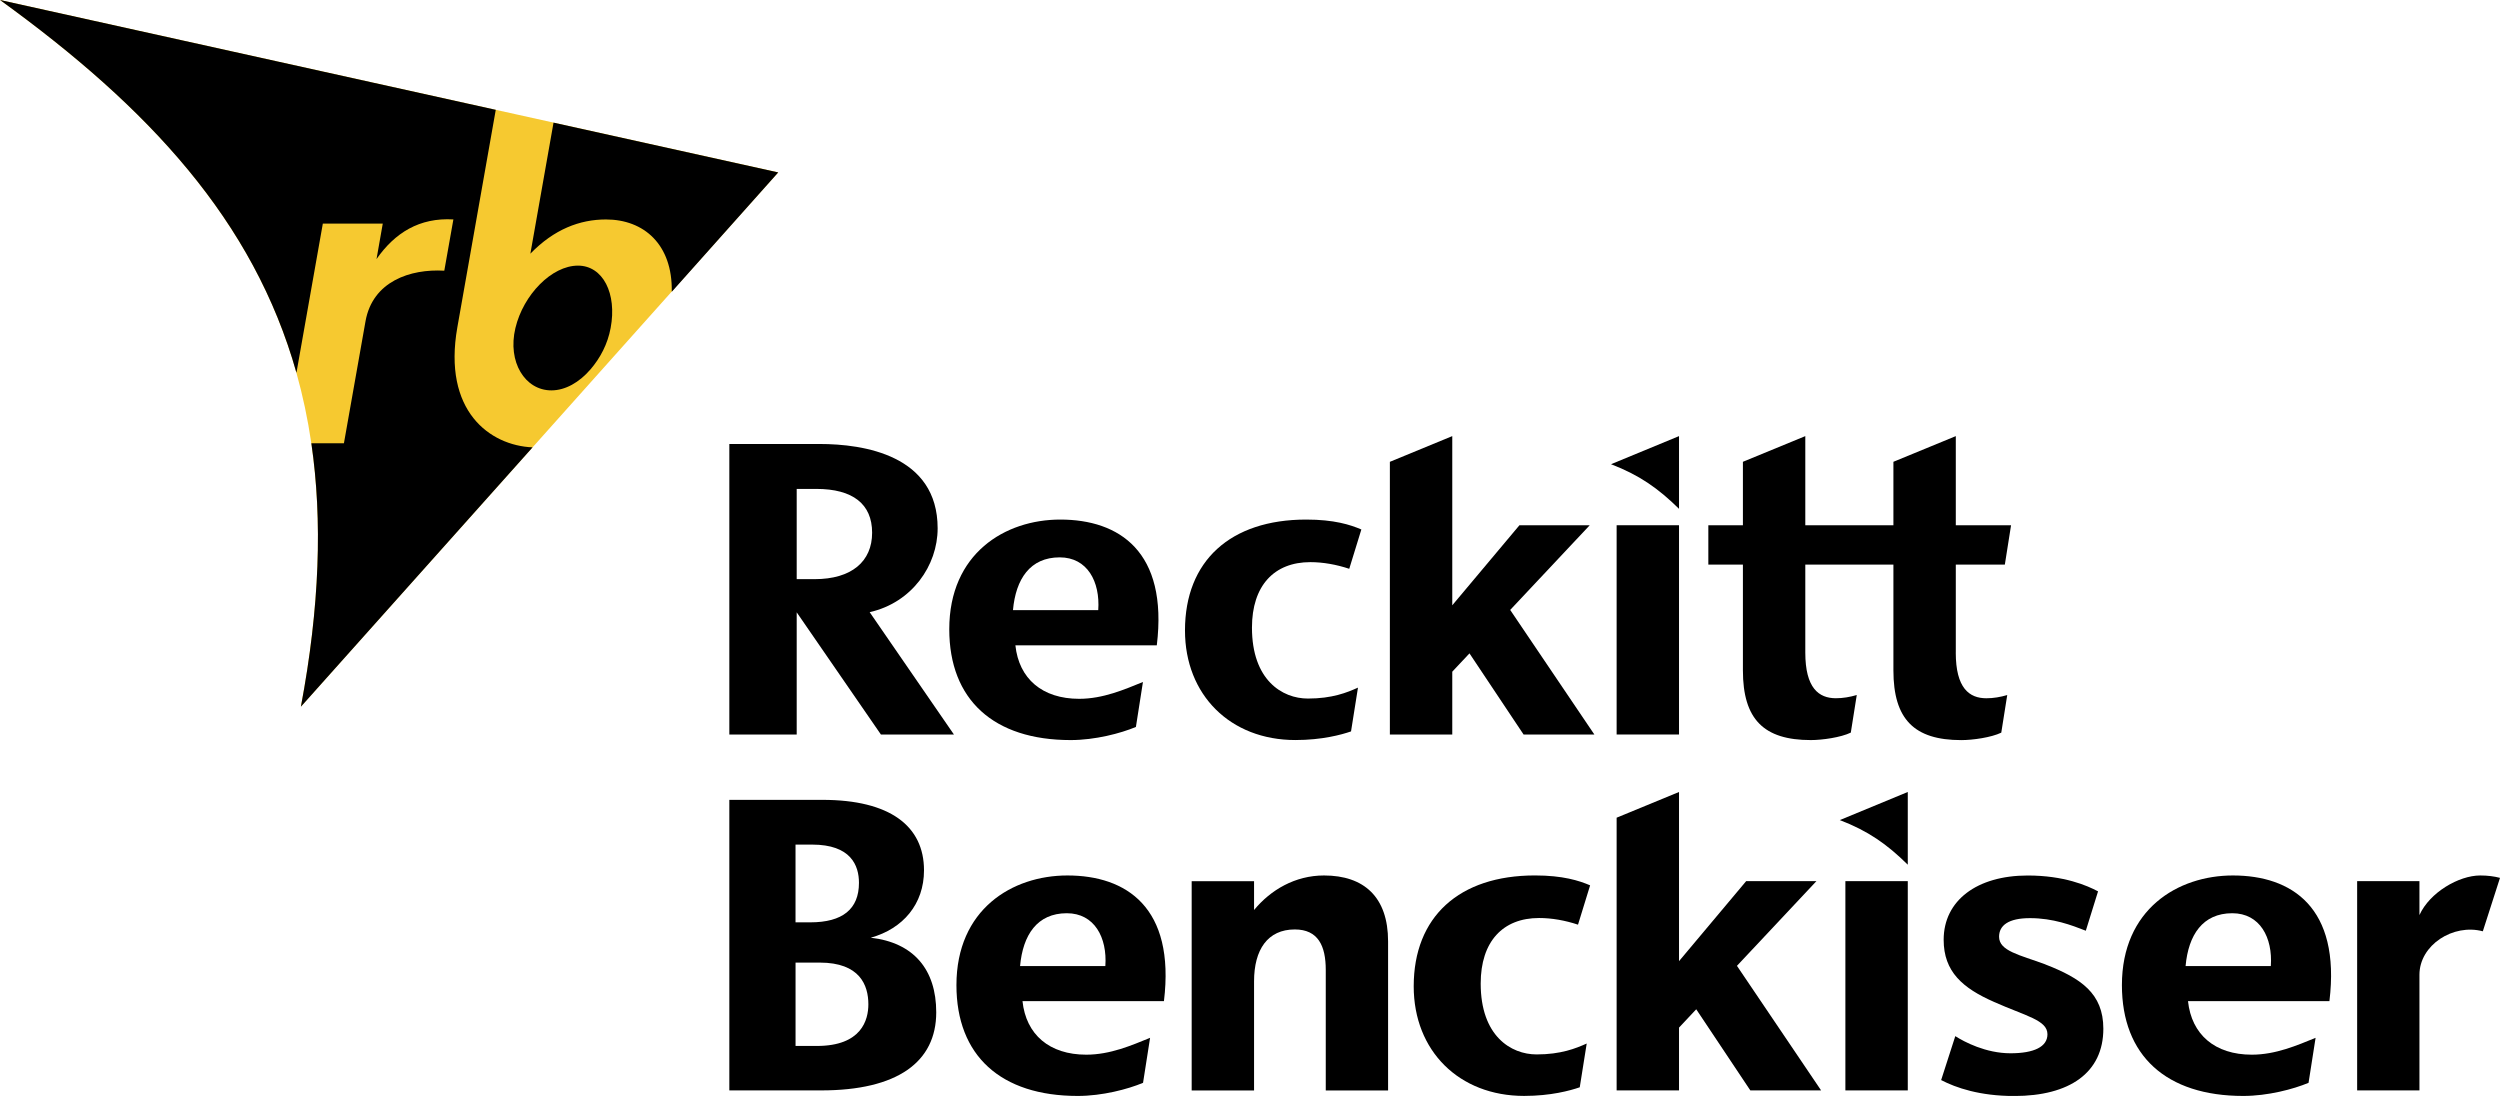<?xml version="1.0" encoding="utf-8"?><svg width="431" height="189" viewBox="0 0 431 189" fill="none" xmlns="http://www.w3.org/2000/svg">
<g clip-path="url(#clip0_2_600)">
<path d="M289.463 90.551H278.707V126.628H289.463V90.551Z" fill="black"/>
<path d="M391.495 166.549H376.795C377.278 161.171 379.75 157.441 384.848 157.441C389.617 157.441 391.836 161.638 391.49 166.549M401.593 172.592C403.559 156.397 395.066 150.931 384.958 150.931C375.427 150.931 365.818 156.776 365.818 169.84C365.818 181.981 373.449 188.941 386.743 188.941C390.957 188.941 395.368 187.777 397.994 186.678L399.208 178.921C396.033 180.212 392.336 181.827 388.21 181.827C381.849 181.827 377.822 178.361 377.212 172.598H401.593V172.592Z" fill="black"/>
<path d="M189.337 105.192H174.636C175.119 99.813 177.592 96.089 182.695 96.089C187.464 96.089 189.683 100.28 189.337 105.192ZM199.434 111.24C201.401 95.045 192.913 89.573 182.794 89.573C173.263 89.573 163.654 95.418 163.654 108.482C163.654 120.623 171.285 127.589 184.585 127.589C188.798 127.589 193.21 126.424 195.83 125.326L197.044 117.574C193.875 118.86 190.177 120.475 186.046 120.475C179.69 120.475 175.658 117.014 175.054 111.251H199.434V111.24Z" fill="black"/>
<path d="M190.562 166.549H175.861C176.344 161.171 178.816 157.441 183.92 157.441C188.688 157.441 190.908 161.638 190.562 166.549ZM200.664 172.592C202.631 156.397 194.144 150.931 184.024 150.931C174.493 150.931 164.89 156.776 164.89 169.84C164.89 181.981 172.515 188.941 185.815 188.941C190.029 188.941 194.44 187.777 197.061 186.678L198.275 178.921C195.099 180.212 191.408 181.827 187.271 181.827C180.915 181.827 176.883 178.361 176.278 172.598H200.659L200.664 172.592Z" fill="black"/>
<path d="M328.901 136.538V149.074C325.287 145.509 322.029 143.24 317.184 141.383L328.901 136.538Z" fill="black"/>
<path d="M328.901 151.909H318.145V187.986H328.901V151.909Z" fill="black"/>
<path d="M272.048 159.413C269.84 158.677 267.532 158.265 265.335 158.265C259.105 158.265 255.271 162.298 255.271 169.571C255.271 178.586 260.468 181.783 264.912 181.783C269.098 181.783 271.653 180.751 273.548 179.904L272.35 187.447C270.68 188.024 267.346 188.936 262.753 188.936C251.546 188.936 243.723 181.168 243.723 170.043C243.723 158.062 251.541 150.926 264.626 150.926C269.433 150.926 272.224 151.816 274.136 152.634L272.048 159.413Z" fill="black"/>
<path d="M232.61 98.061C230.396 97.325 228.089 96.913 225.902 96.913C219.673 96.913 215.838 100.945 215.838 108.213C215.838 117.233 221.035 120.431 225.485 120.431C229.671 120.431 232.225 119.398 234.115 118.546L232.918 126.095C231.253 126.671 227.913 127.583 223.32 127.583C212.113 127.583 204.291 119.815 204.291 108.691C204.291 96.709 212.108 89.573 225.194 89.573C230.001 89.573 232.791 90.463 234.698 91.282L232.61 98.061Z" fill="black"/>
<path d="M239.306 162.292C239.306 154.645 235.153 150.931 228.259 150.931C223.287 150.931 219.068 153.409 216.2 156.886V151.915H205.444V187.991H216.2V169.181C216.2 163.72 218.541 160.237 223.221 160.237C227.242 160.237 228.561 163.061 228.561 167.214V187.991H239.306V162.297V162.292Z" fill="black"/>
<path d="M337.18 112.498V97.336H345.635L346.706 90.557H337.18V75.186L326.424 79.613V90.557H311.234V75.186L300.478 79.613V90.557H294.517V97.336H300.478V115.569C300.478 123.985 304.054 127.589 312.179 127.589C314.151 127.589 317.337 127.138 319.079 126.303L320.106 119.821C318.931 120.167 317.722 120.376 316.508 120.376C313.569 120.376 311.234 118.64 311.234 112.504V97.341H326.424V115.574C326.424 123.991 330 127.594 338.12 127.594C340.097 127.594 343.278 127.144 345.02 126.309L346.047 119.826C344.871 120.173 343.663 120.381 342.449 120.381C339.51 120.381 337.175 118.645 337.175 112.509" fill="black"/>
<path d="M352.606 166.253C348.146 164.616 344.641 163.945 344.641 161.495C344.641 159.556 346.234 158.287 349.975 158.287C353.952 158.287 357.155 159.501 359.594 160.457L361.704 153.672C359.819 152.667 355.842 150.937 349.579 150.937C340.823 150.937 335.087 155.249 335.087 162.017C335.087 167.522 338.356 170.351 343.767 172.73C349.261 175.185 352.98 175.855 352.98 178.311C352.98 180.465 350.673 181.585 346.607 181.585C342.344 181.585 338.62 179.608 337.092 178.63L334.653 186.205C337.219 187.54 341.334 188.952 347.245 188.952C356.798 188.952 362.616 184.936 362.616 177.35C362.616 171.252 358.743 168.648 352.606 166.264" fill="black"/>
<path d="M428.039 160.556L431 151.343C429.995 151.079 428.874 150.931 427.594 150.931C423.902 150.931 418.87 153.859 417.112 157.76V151.909H406.372V187.985H417.112V168.055C417.112 162.913 422.946 159.188 428.039 160.556Z" fill="black"/>
<path d="M140.433 99.846H137.351V84.288H140.729C147.025 84.288 150.354 86.892 150.354 91.842C150.354 96.792 146.827 99.846 140.433 99.846ZM164.456 126.628L149.931 105.538C157.221 103.89 161.649 97.506 161.649 91.079C161.649 78.46 148.882 76.543 141.284 76.543H125.737V126.633H137.351V105.565L151.87 126.633H164.462L164.456 126.628Z" fill="black"/>
<path d="M140.823 180.322H137.153V165.951H141.323C148.25 165.951 149.706 169.862 149.706 173.142C149.706 175.823 148.552 180.322 140.823 180.322ZM137.153 145.608H140.01C146.685 145.608 148.085 149.195 148.085 152.2C148.085 156.722 145.267 159.012 139.686 159.012H137.148V145.608H137.153ZM125.737 137.895V187.986H141.564C154.727 187.986 161.407 183.085 161.407 174.521C161.407 167.148 157.518 162.506 150.118 161.66C155.689 160.106 159.298 155.859 159.298 150.041C159.298 142.394 153.409 137.895 141.784 137.895H125.732H125.737Z" fill="black"/>
<path d="M289.463 75.186V87.722C285.843 84.157 282.585 81.888 277.74 80.031L289.463 75.186Z" fill="black"/>
<path d="M274.867 126.628L260.358 105.153L274.065 90.557H261.946L250.371 104.351V75.186L239.614 79.619V126.628H250.371V115.8L253.337 112.641L262.665 126.628H274.867Z" fill="black"/>
<path d="M313.959 187.986L299.45 166.511L313.151 151.909H301.038L289.463 165.704V136.538L278.707 140.971V187.986H289.463V177.158L292.43 173.999L301.758 187.986H313.959Z" fill="black"/>
<path d="M0 0C25.732 18.607 43.734 38.098 51.101 64.264C52.195 68.165 53.057 72.208 53.672 76.416C55.612 89.688 55.112 104.626 51.87 121.826L134.165 29.72L0 0Z" fill="#F6C930"/>
<path d="M99.643 45.794C95.11 45.794 90.227 50.816 88.859 56.545C87.452 62.423 90.523 67.302 95.055 67.302C97.456 67.302 99.873 65.918 101.774 63.709L101.796 63.687C103.477 61.731 104.757 59.331 105.274 56.545C106.389 50.612 103.955 45.794 99.643 45.794Z" fill="black"/>
<path d="M91.809 77.125C84.464 76.811 76.29 70.878 78.85 56.408L85.469 18.936L0 0C25.732 18.607 43.74 38.093 51.107 64.264L55.656 38.549H65.989L64.912 44.663C68.077 40.131 72.312 37.488 78.163 37.829L76.597 46.668C70.746 46.328 64.231 48.492 63.011 55.403L59.292 76.421H53.678C55.617 89.694 55.117 104.631 51.876 121.831L91.814 77.125H91.809Z" fill="black"/>
<path d="M95.429 21.145L91.436 43.735C95.506 39.532 99.945 37.835 104.466 37.835C110.982 37.835 115.964 42.12 115.811 50.305L134.165 29.726L95.429 21.145Z" fill="black"/>
</g>
<defs>
<clipPath id="clip0_2_600">
<rect width="431" height="188.941" fill="white"/>
</clipPath>
</defs>
</svg>
